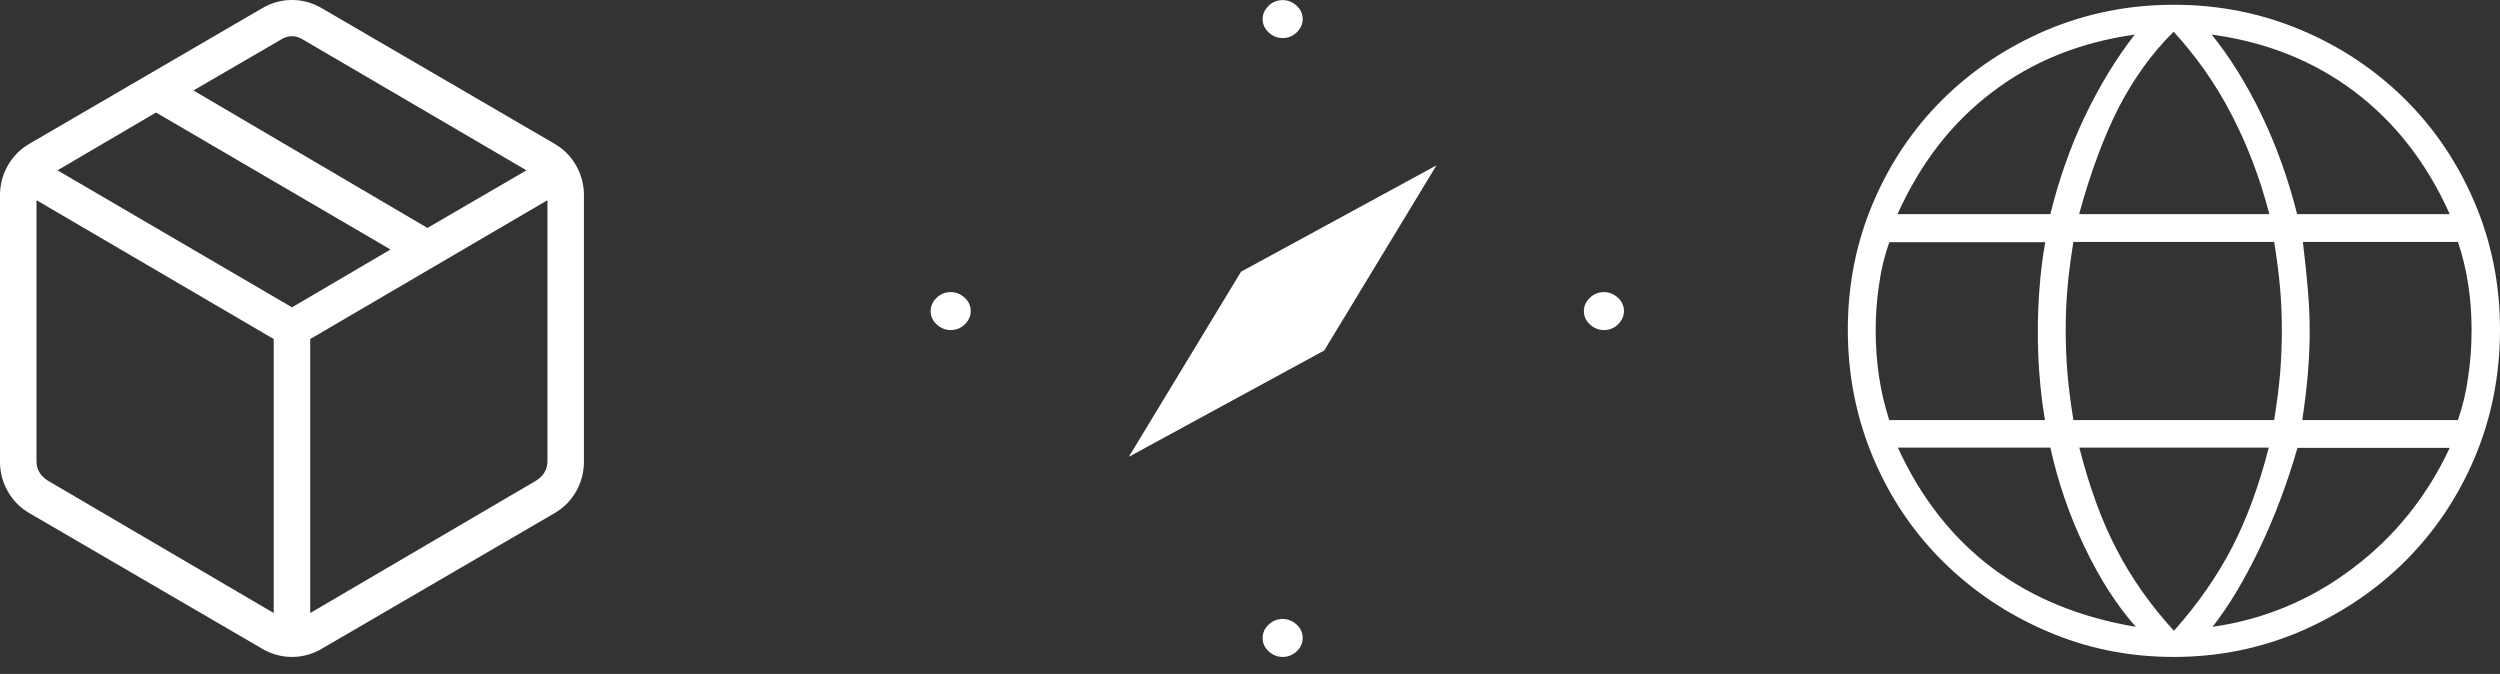<?xml version="1.0" encoding="UTF-8"?>
<svg xmlns="http://www.w3.org/2000/svg" width="115" height="31" viewBox="0 0 115 31" fill="none">
  <rect x="0" y="0" width="115" height="31" fill="#333333" stroke="none"/>
  <path d="M100 30.219C97.922 30.219 95.976 29.827 94.146 29.03C92.317 28.246 90.736 27.175 89.364 25.816C88.005 24.47 86.934 22.876 86.163 21.047C85.392 19.217 85 17.257 85 15.167C85 13.076 85.392 11.142 86.163 9.326C86.934 7.51 88.005 5.916 89.364 4.57C90.723 3.224 92.317 2.166 94.146 1.382C95.976 0.611 97.922 0.219 100 0.219C102.078 0.219 104.024 0.611 105.854 1.382C107.683 2.153 109.264 3.211 110.636 4.57C111.995 5.916 113.066 7.51 113.837 9.326C114.608 11.142 115 13.089 115 15.167C115 17.244 114.608 19.23 113.837 21.047C113.066 22.876 111.995 24.457 110.636 25.816C109.277 27.162 107.683 28.233 105.854 29.03C104.024 29.814 102.078 30.219 100 30.219ZM100 29.017C101.098 27.789 101.986 26.508 102.679 25.175C103.358 23.856 103.92 22.327 104.364 20.589H95.649C96.106 22.379 96.668 23.947 97.361 25.267C98.04 26.587 98.929 27.841 100 29.017ZM98.249 28.834C97.387 27.867 96.603 26.652 95.897 25.175C95.192 23.712 94.669 22.183 94.316 20.589H87.3C88.371 22.928 89.835 24.77 91.664 26.142C93.506 27.514 95.688 28.403 98.249 28.834ZM101.777 28.834C104.142 28.494 106.285 27.606 108.206 26.155C110.139 24.705 111.629 22.863 112.687 20.602H105.684C105.213 22.235 104.639 23.764 103.946 25.215C103.253 26.665 102.535 27.867 101.777 28.834ZM86.908 19.322H94.068C93.937 18.551 93.859 17.819 93.807 17.14C93.754 16.46 93.741 15.807 93.741 15.18C93.741 14.553 93.767 13.873 93.82 13.22C93.872 12.567 93.95 11.861 94.081 11.142H86.908C86.686 11.77 86.529 12.41 86.437 13.089C86.333 13.769 86.281 14.461 86.281 15.193C86.281 15.925 86.333 16.656 86.437 17.336C86.542 18.028 86.699 18.681 86.908 19.335V19.322ZM95.375 19.322H104.612C104.743 18.499 104.834 17.78 104.887 17.14C104.939 16.5 104.965 15.846 104.965 15.18C104.965 14.513 104.939 13.912 104.887 13.285C104.834 12.671 104.743 11.939 104.612 11.129H95.375C95.244 11.952 95.152 12.671 95.1 13.285C95.048 13.899 95.022 14.54 95.022 15.18C95.022 15.82 95.048 16.5 95.1 17.14C95.152 17.78 95.244 18.499 95.375 19.322ZM105.893 19.322H113.066C113.288 18.681 113.445 18.015 113.537 17.323C113.641 16.63 113.693 15.925 113.693 15.18C113.693 14.435 113.641 13.756 113.537 13.076C113.432 12.397 113.275 11.743 113.066 11.129H105.932C106.037 11.992 106.115 12.749 106.167 13.39C106.22 14.03 106.246 14.631 106.246 15.18C106.246 15.807 106.22 16.46 106.167 17.114C106.115 17.767 106.024 18.512 105.906 19.322H105.893ZM105.671 9.849H112.687C111.642 7.51 110.179 5.628 108.31 4.217C106.442 2.806 104.247 1.931 101.738 1.591C102.6 2.662 103.371 3.904 104.051 5.328C104.73 6.752 105.266 8.255 105.671 9.862V9.849ZM95.636 9.849H104.39C103.959 8.189 103.371 6.648 102.639 5.249C101.908 3.838 101.019 2.584 99.987 1.46C98.994 2.44 98.158 3.603 97.465 4.936C96.786 6.269 96.172 7.902 95.636 9.862V9.849ZM87.287 9.849H94.316C94.708 8.268 95.231 6.765 95.897 5.367C96.564 3.969 97.335 2.702 98.197 1.591C95.688 1.944 93.506 2.819 91.651 4.23C89.795 5.628 88.345 7.497 87.287 9.849Z" fill="white"></path>
  <g clip-path="url(#clip0_452_267)">
    <path d="M57.088 12.498L51.925 21.014L60.915 16.122L66.078 7.606L57.088 12.498Z" fill="white"></path>
    <path d="M59.003 1.751C59.248 1.751 59.468 1.665 59.649 1.49C59.829 1.314 59.924 1.11 59.924 0.878C59.924 0.645 59.834 0.437 59.649 0.266C59.463 0.095 59.248 0.005 59.003 0.005C58.757 0.005 58.537 0.09 58.356 0.266C58.176 0.441 58.081 0.645 58.081 0.878C58.081 1.11 58.171 1.319 58.356 1.49C58.542 1.661 58.757 1.751 59.003 1.751Z" fill="white"></path>
    <path d="M59.003 30.219C59.248 30.219 59.468 30.134 59.649 29.958C59.834 29.782 59.924 29.578 59.924 29.346C59.924 29.113 59.834 28.905 59.649 28.734C59.463 28.563 59.248 28.473 59.003 28.473C58.757 28.473 58.537 28.558 58.356 28.734C58.171 28.909 58.081 29.113 58.081 29.346C58.081 29.578 58.171 29.787 58.356 29.958C58.542 30.129 58.757 30.219 59.003 30.219Z" fill="white"></path>
    <path d="M72.859 14.31C72.859 14.543 72.95 14.751 73.135 14.922C73.32 15.093 73.535 15.183 73.781 15.183C74.026 15.183 74.247 15.098 74.427 14.922C74.607 14.746 74.702 14.543 74.702 14.31C74.702 14.078 74.612 13.869 74.427 13.698C74.242 13.527 74.026 13.437 73.781 13.437C73.535 13.437 73.315 13.522 73.135 13.698C72.954 13.873 72.859 14.078 72.859 14.31Z" fill="white"></path>
    <path d="M42.81 14.31C42.81 14.543 42.901 14.751 43.086 14.922C43.271 15.093 43.487 15.183 43.732 15.183C43.977 15.183 44.198 15.098 44.378 14.922C44.558 14.746 44.654 14.543 44.654 14.31C44.654 14.078 44.563 13.869 44.378 13.698C44.193 13.527 43.977 13.437 43.732 13.437C43.487 13.437 43.266 13.522 43.086 13.698C42.906 13.873 42.81 14.078 42.81 14.31Z" fill="white"></path>
  </g>
  <path d="M12.591 28.199V15.596L1.679 9.209V21.225C1.679 21.399 1.722 21.562 1.808 21.715C1.894 21.867 2.023 21.997 2.195 22.106L12.591 28.199ZM14.27 28.199L24.666 22.106C24.838 21.997 24.967 21.867 25.053 21.715C25.139 21.562 25.183 21.399 25.183 21.225V9.209L14.27 15.596V28.199ZM12.075 29.85L1.356 23.608C0.932 23.362 0.6 23.028 0.36 22.605C0.12 22.183 0 21.727 0 21.235V8.984C0 8.492 0.12 8.035 0.36 7.614C0.6 7.191 0.932 6.857 1.356 6.611L12.075 0.369C12.499 0.123 12.951 0 13.431 0C13.911 0 14.363 0.123 14.787 0.369L25.505 6.611C25.929 6.857 26.261 7.191 26.501 7.614C26.741 8.035 26.861 8.492 26.861 8.984V21.235C26.861 21.727 26.741 22.183 26.501 22.605C26.261 23.028 25.929 23.362 25.505 23.608L14.787 29.85C14.363 30.096 13.911 30.219 13.431 30.219C12.951 30.219 12.499 30.096 12.075 29.85ZM19.662 10.485L24.217 7.835L13.947 1.827C13.775 1.719 13.603 1.664 13.431 1.664C13.259 1.664 13.086 1.719 12.914 1.827L8.898 4.161L19.662 10.485ZM13.431 14.137L17.963 11.477L7.177 5.176L2.644 7.835L13.431 14.137Z" fill="white"></path>
  <defs>
    <clipPath id="clip0_452_267">
      <rect width="31.898" height="30.219" fill="white" transform="translate(42.81)"></rect>
    </clipPath>
  </defs>
</svg>
